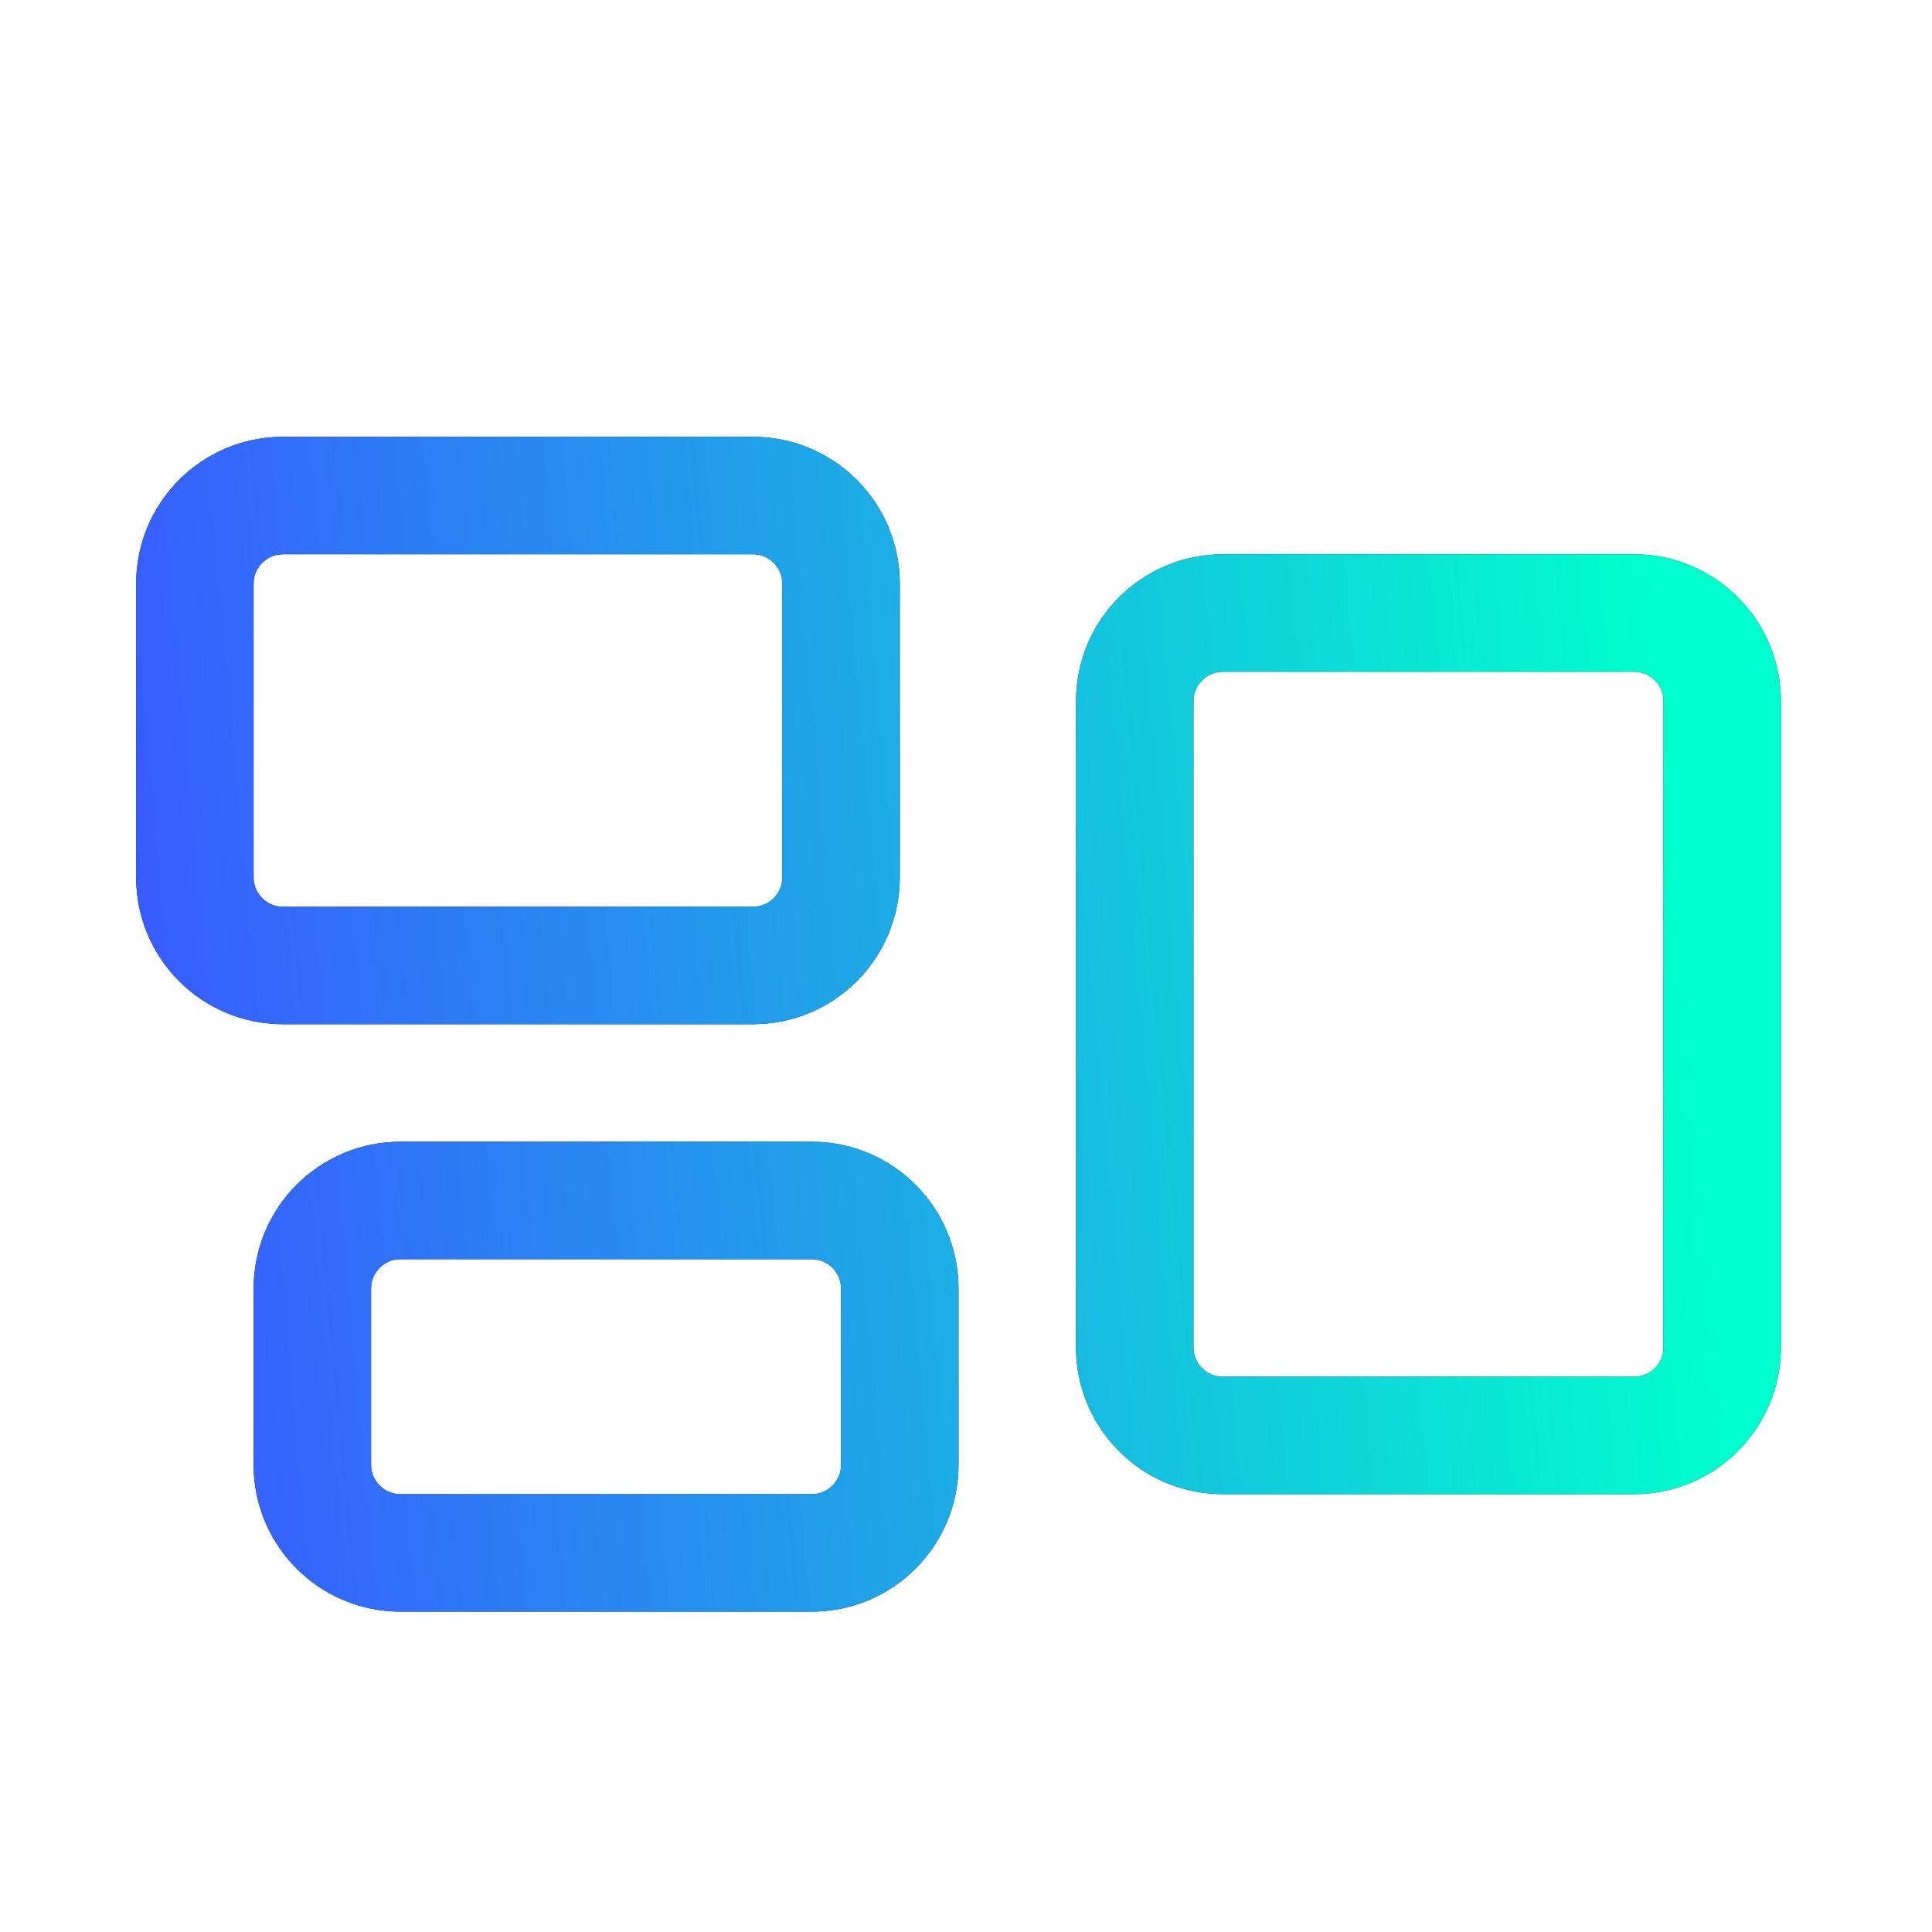 <svg width="37" height="37" viewBox="0 0 37 37" fill="none" xmlns="http://www.w3.org/2000/svg">
<path d="M3.732 11.178C3.732 10.246 4.488 9.49 5.42 9.49H14.42C15.352 9.49 16.107 10.246 16.107 11.178V16.803C16.107 17.735 15.352 18.49 14.42 18.49H5.42C4.488 18.49 3.732 17.735 3.732 16.803V11.178Z" stroke="#0F172A" stroke-width="2.25" stroke-linecap="round" stroke-linejoin="round"/>
<path d="M3.732 11.178C3.732 10.246 4.488 9.49 5.42 9.49H14.42C15.352 9.49 16.107 10.246 16.107 11.178V16.803C16.107 17.735 15.352 18.49 14.42 18.49H5.42C4.488 18.49 3.732 17.735 3.732 16.803V11.178Z" stroke="url(#paint0_linear_3925_20)" stroke-width="2.25" stroke-linecap="round" stroke-linejoin="round"/>
<path d="M21.732 13.428C21.732 12.496 22.488 11.74 23.42 11.74H31.295C32.227 11.74 32.982 12.496 32.982 13.428V25.803C32.982 26.735 32.227 27.49 31.295 27.49H23.42C22.488 27.49 21.732 26.735 21.732 25.803V13.428Z" stroke="#0F172A" stroke-width="2.25" stroke-linecap="round" stroke-linejoin="round"/>
<path d="M21.732 13.428C21.732 12.496 22.488 11.74 23.42 11.74H31.295C32.227 11.74 32.982 12.496 32.982 13.428V25.803C32.982 26.735 32.227 27.49 31.295 27.49H23.42C22.488 27.49 21.732 26.735 21.732 25.803V13.428Z" stroke="url(#paint1_linear_3925_20)" stroke-width="2.25" stroke-linecap="round" stroke-linejoin="round"/>
<path d="M5.982 24.678C5.982 23.746 6.738 22.99 7.67 22.99H15.545C16.477 22.99 17.232 23.746 17.232 24.678V28.053C17.232 28.985 16.477 29.74 15.545 29.74H7.67C6.738 29.74 5.982 28.985 5.982 28.053V24.678Z" stroke="#0F172A" stroke-width="2.25" stroke-linecap="round" stroke-linejoin="round"/>
<path d="M5.982 24.678C5.982 23.746 6.738 22.99 7.67 22.99H15.545C16.477 22.99 17.232 23.746 17.232 24.678V28.053C17.232 28.985 16.477 29.74 15.545 29.74H7.67C6.738 29.74 5.982 28.985 5.982 28.053V24.678Z" stroke="url(#paint2_linear_3925_20)" stroke-width="2.25" stroke-linecap="round" stroke-linejoin="round"/>
<defs>
<linearGradient id="paint0_linear_3925_20" x1="33.079" y1="26.979" x2="3.79" y2="29.64" gradientUnits="userSpaceOnUse">
<stop stop-color="#00FFCC"/>
<stop offset="1" stop-color="#385BFF"/>
</linearGradient>
<linearGradient id="paint1_linear_3925_20" x1="33.079" y1="26.979" x2="3.79" y2="29.64" gradientUnits="userSpaceOnUse">
<stop stop-color="#00FFCC"/>
<stop offset="1" stop-color="#385BFF"/>
</linearGradient>
<linearGradient id="paint2_linear_3925_20" x1="33.079" y1="26.979" x2="3.79" y2="29.64" gradientUnits="userSpaceOnUse">
<stop stop-color="#00FFCC"/>
<stop offset="1" stop-color="#385BFF"/>
</linearGradient>
</defs>
</svg>
